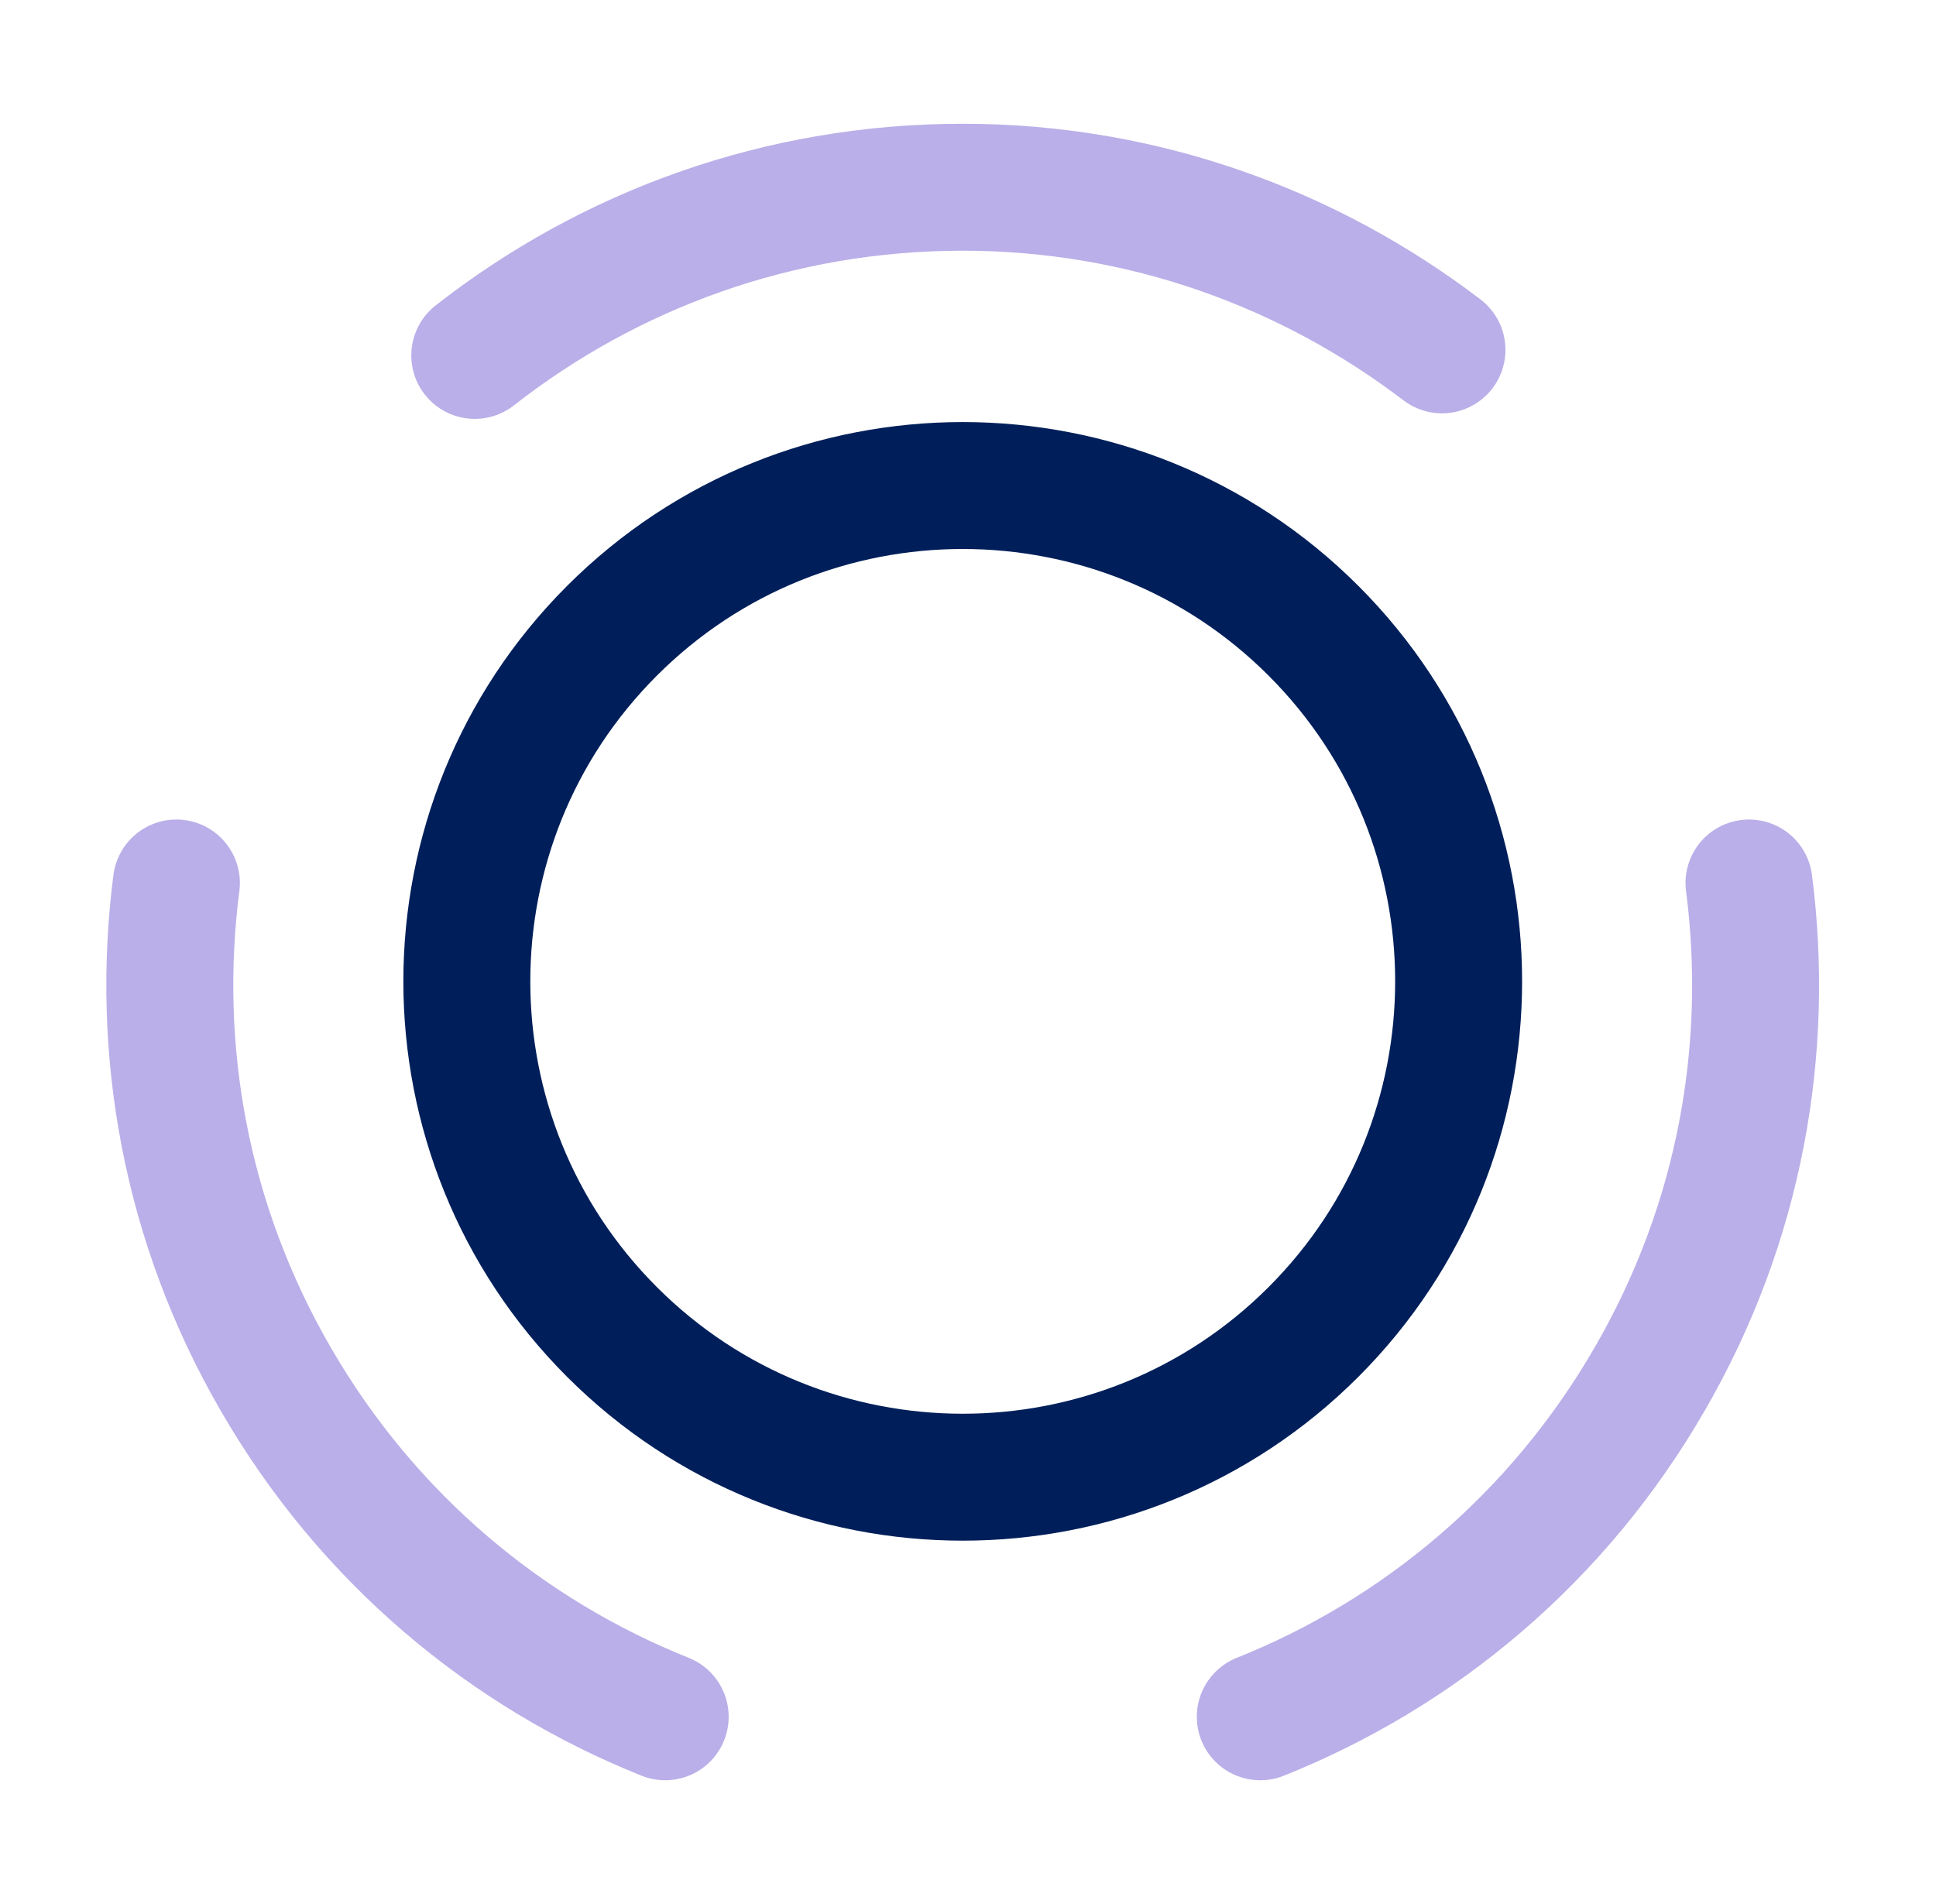 <svg width="61" height="60" viewBox="0 0 61 60" fill="none" xmlns="http://www.w3.org/2000/svg">
<path d="M41.384 19.875C47.484 25.975 47.484 35.875 41.384 41.975C35.284 48.075 25.384 48.075 19.284 41.975C13.184 35.875 13.184 25.975 19.284 19.875C25.384 13.775 35.284 13.775 41.384 19.875Z" stroke="#001F5A" stroke-width="4" stroke-linecap="round" stroke-linejoin="round"/>
<path opacity="0.6" d="M20.959 54.1C15.959 52.1 11.584 48.475 8.683 43.45C5.833 38.525 4.883 33.05 5.558 27.825" stroke="#8D7AD9" stroke-width="4" stroke-linecap="round" stroke-linejoin="round"/>
<path opacity="0.6" d="M14.959 11.2C19.209 7.875 24.534 5.9 30.334 5.9C36.009 5.9 41.234 7.825 45.434 11.025" stroke="#8D7AD9" stroke-width="4" stroke-linecap="round" stroke-linejoin="round"/>
<path opacity="0.6" d="M39.709 54.1C44.709 52.1 49.084 48.475 51.983 43.45C54.834 38.525 55.783 33.05 55.108 27.825" stroke="#8D7AD9" stroke-width="4" stroke-linecap="round" stroke-linejoin="round"/>
</svg>

